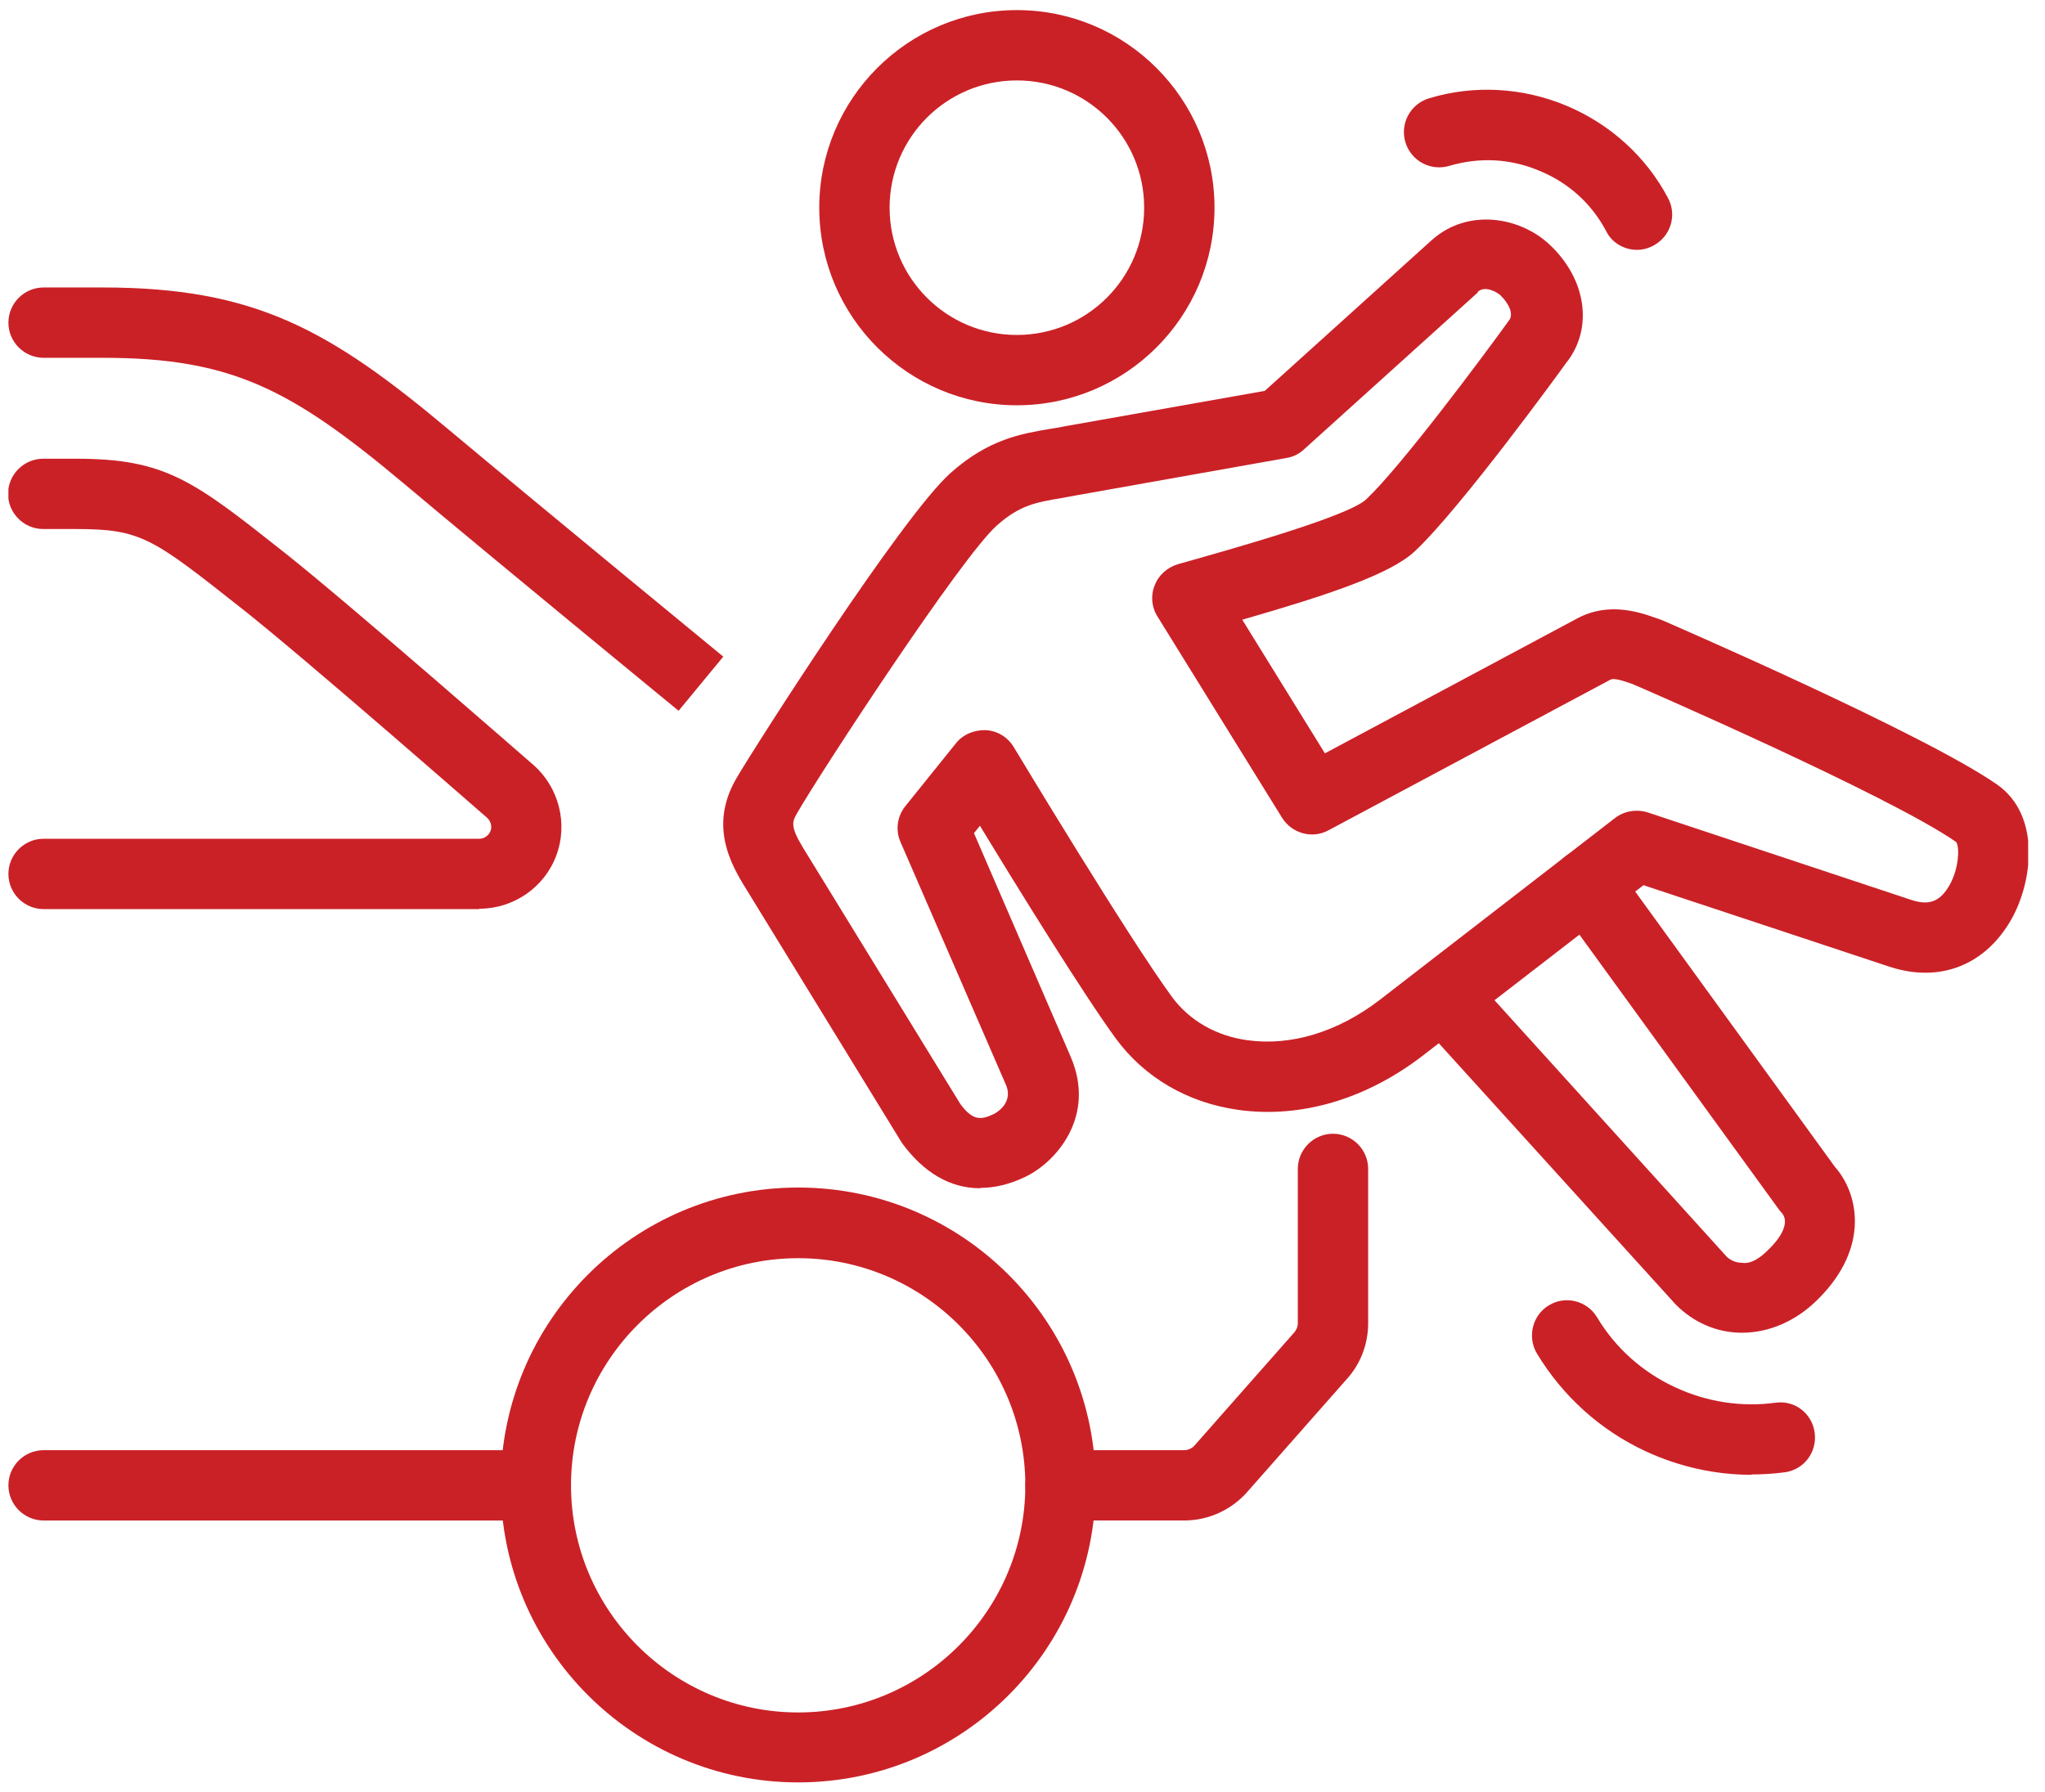 <?xml version="1.0" encoding="UTF-8"?>
<svg xmlns="http://www.w3.org/2000/svg" width="81" height="71" viewBox="0 0 81 71" fill="none">
  <g id="Layer_1" clip-path="url(#clip0_308_1642)">
    <path id="Vector" d="M40.278 16.055C35.96 16.055 32.45 12.545 32.45 8.227C32.45 3.91 35.96 0.4 40.278 0.4C44.595 0.4 48.105 3.91 48.105 8.227C48.105 12.545 44.595 16.055 40.278 16.055ZM40.278 3.186C37.492 3.186 35.236 5.442 35.236 8.227C35.236 11.013 37.492 13.269 40.278 13.269C43.063 13.269 45.319 11.013 45.319 8.227C45.319 5.442 43.063 3.186 40.278 3.186Z" fill="#CA2127"></path>
    <path id="Vector_2" d="M69.024 52.795H68.983C67.994 52.795 67.061 52.378 66.364 51.667L56.211 40.469C55.696 39.898 55.737 39.021 56.308 38.506C56.879 37.99 57.757 38.032 58.272 38.603L68.384 49.773C68.481 49.871 68.69 50.024 68.996 50.024C69.359 50.08 69.707 49.843 70.055 49.495C70.654 48.91 70.849 48.38 70.584 48.06C70.57 48.046 70.501 47.963 70.487 47.949L61.712 35.859C61.267 35.233 61.406 34.369 62.019 33.91C62.645 33.45 63.509 33.589 63.969 34.216L72.687 46.236C73.579 47.238 74.108 49.383 72.005 51.472C71.141 52.336 70.069 52.795 68.996 52.795H69.024Z" fill="#CA2127"></path>
    <path id="Vector_3" d="M38.815 47.071C37.645 47.071 36.586 46.459 35.723 45.275L29.428 35.01C28.787 33.952 28.174 32.531 29.177 30.818C29.873 29.62 35.751 20.414 37.659 18.729C39.163 17.392 40.458 17.183 41.6 16.988C41.781 16.96 41.962 16.932 42.157 16.89L50.096 15.484L56.698 9.523C58.132 8.227 60.208 8.589 61.377 9.69C62.854 11.069 63.118 13.046 62.018 14.397C61.893 14.578 57.868 20.122 56.043 21.835C55.082 22.74 52.631 23.562 49.205 24.55L52.478 29.843L62.478 24.495C63.731 23.826 64.971 24.258 65.625 24.495C65.653 24.495 65.765 24.55 65.793 24.55C66.21 24.732 76.21 29.063 79.107 31.082C80.848 32.308 80.5 34.913 79.692 36.375C78.662 38.227 76.851 38.952 74.845 38.297L65.096 35.066L56.35 41.821C54.107 43.548 51.503 44.314 49.038 43.965C47.046 43.687 45.333 42.684 44.205 41.152C42.91 39.383 40.277 35.121 38.815 32.712L38.578 33.005L42.408 41.862C43.425 44.216 41.837 46.041 40.597 46.626C39.985 46.918 39.4 47.057 38.829 47.057L38.815 47.071ZM58.536 11.584L51.642 17.809C51.447 17.991 51.21 18.102 50.946 18.144L42.645 19.62C42.45 19.662 42.241 19.69 42.032 19.732C41.043 19.899 40.389 20.01 39.483 20.818C38.091 22.044 32.464 30.651 31.573 32.211C31.391 32.531 31.28 32.712 31.795 33.562L38.035 43.729C38.55 44.439 38.898 44.355 39.386 44.119C39.386 44.119 40.166 43.729 39.845 42.977L35.667 33.353C35.458 32.879 35.542 32.322 35.862 31.932L37.868 29.439C38.146 29.091 38.592 28.91 39.052 28.924C39.511 28.952 39.915 29.202 40.152 29.592C40.194 29.662 44.692 37.141 46.433 39.509C47.116 40.428 48.174 41.041 49.414 41.208C51.127 41.445 52.979 40.888 54.636 39.62L63.968 32.406C64.33 32.127 64.818 32.044 65.263 32.183L75.709 35.651C76.433 35.888 76.865 35.706 77.241 35.024C77.603 34.355 77.617 33.52 77.478 33.353C74.818 31.5 64.776 27.141 64.664 27.099C64.344 26.988 63.926 26.835 63.773 26.932L52.617 32.893C51.976 33.241 51.169 33.018 50.779 32.392L45.848 24.425C45.611 24.049 45.57 23.59 45.737 23.186C45.89 22.782 46.238 22.475 46.656 22.35C48.884 21.723 53.383 20.456 54.107 19.787C55.458 18.52 58.662 14.23 59.776 12.684C59.957 12.447 59.776 12.03 59.428 11.695C59.288 11.57 58.815 11.291 58.522 11.57L58.536 11.584Z" fill="#CA2127"></path>
    <path id="Vector_4" d="M69.385 58.423C67.937 58.423 66.502 58.103 65.179 57.49C63.383 56.654 61.892 55.303 60.876 53.618C60.486 52.963 60.695 52.1 61.349 51.71C62.004 51.306 62.867 51.529 63.257 52.183C63.982 53.395 65.054 54.356 66.349 54.955C67.603 55.54 68.982 55.749 70.319 55.568C71.099 55.456 71.781 56 71.879 56.766C71.976 57.532 71.447 58.228 70.681 58.325C70.249 58.381 69.803 58.409 69.372 58.409L69.385 58.423Z" fill="#CA2127"></path>
    <path id="Vector_5" d="M64.846 9.898C64.344 9.898 63.857 9.634 63.62 9.16C63.049 8.074 62.13 7.238 60.974 6.765C59.818 6.277 58.592 6.221 57.408 6.57C56.67 6.792 55.89 6.375 55.667 5.636C55.444 4.898 55.862 4.118 56.6 3.896C58.383 3.352 60.319 3.464 62.046 4.188C63.773 4.912 65.208 6.208 66.071 7.851C66.433 8.533 66.169 9.369 65.486 9.731C65.277 9.843 65.055 9.898 64.832 9.898H64.846Z" fill="#CA2127"></path>
    <path id="Vector_6" d="M18.982 36.013H1.726C0.96 36.013 0.333 35.386 0.333 34.62C0.333 33.854 0.96 33.227 1.726 33.227H18.982C19.177 33.227 19.358 33.102 19.428 32.921C19.498 32.74 19.442 32.531 19.289 32.392C19.219 32.336 12.005 26.013 9.539 24.077C6.044 21.319 5.598 20.957 3.007 20.957H1.712C0.946 20.957 0.319 20.33 0.319 19.564C0.319 18.798 0.946 18.172 1.712 18.172H3.007C6.559 18.172 7.659 19.035 11.266 21.89C13.773 23.868 21.058 30.247 21.127 30.302C22.144 31.194 22.506 32.642 22.032 33.896C21.559 35.163 20.333 35.999 18.982 35.999V36.013Z" fill="#CA2127"></path>
    <path id="Vector_7" d="M31.615 70.608C25.125 70.608 19.832 65.33 19.832 58.825C19.832 52.321 25.111 47.043 31.615 47.043C38.119 47.043 43.398 52.321 43.398 58.825C43.398 65.33 38.119 70.608 31.615 70.608ZM31.615 49.842C26.657 49.842 22.617 53.881 22.617 58.839C22.617 63.798 26.657 67.837 31.615 67.837C36.573 67.837 40.612 63.798 40.612 58.839C40.612 53.881 36.573 49.842 31.615 49.842Z" fill="#CA2127"></path>
    <path id="Vector_8" d="M21.224 60.233H1.726C0.96 60.233 0.333 59.606 0.333 58.84C0.333 58.074 0.96 57.447 1.726 57.447H21.224C21.99 57.447 22.617 58.074 22.617 58.84C22.617 59.606 21.99 60.233 21.224 60.233Z" fill="#CA2127"></path>
    <path id="Vector_9" d="M26.879 28.157C26.879 28.157 19.678 22.252 16.002 19.16C11.531 15.414 9.177 14.174 4.066 14.174H1.726C0.96 14.174 0.333 13.547 0.333 12.781C0.333 12.015 0.96 11.388 1.726 11.388H4.066C10.082 11.388 13.035 13.046 17.784 17.029C21.461 20.107 28.648 26.012 28.648 26.012L26.879 28.157Z" fill="#CA2127"></path>
    <path id="Vector_10" d="M46.907 60.232H42.004C41.238 60.232 40.611 59.605 40.611 58.839C40.611 58.073 41.238 57.447 42.004 57.447H46.907C47.06 57.447 47.213 57.377 47.31 57.266L51.266 52.781C51.349 52.684 51.405 52.558 51.405 52.419V46.305C51.405 45.539 52.032 44.912 52.798 44.912C53.564 44.912 54.191 45.539 54.191 46.305V52.419C54.191 53.227 53.898 54.02 53.355 54.619L49.4 59.104C48.773 59.814 47.868 60.232 46.907 60.232Z" fill="#CA2127"></path>
  </g>
  <defs>
    <clipPath id="clip0_308_1642">
      <rect width="80" height="70.209" fill="white" transform="translate(0.333 0.4)"></rect>
    </clipPath>
  </defs>
</svg>

